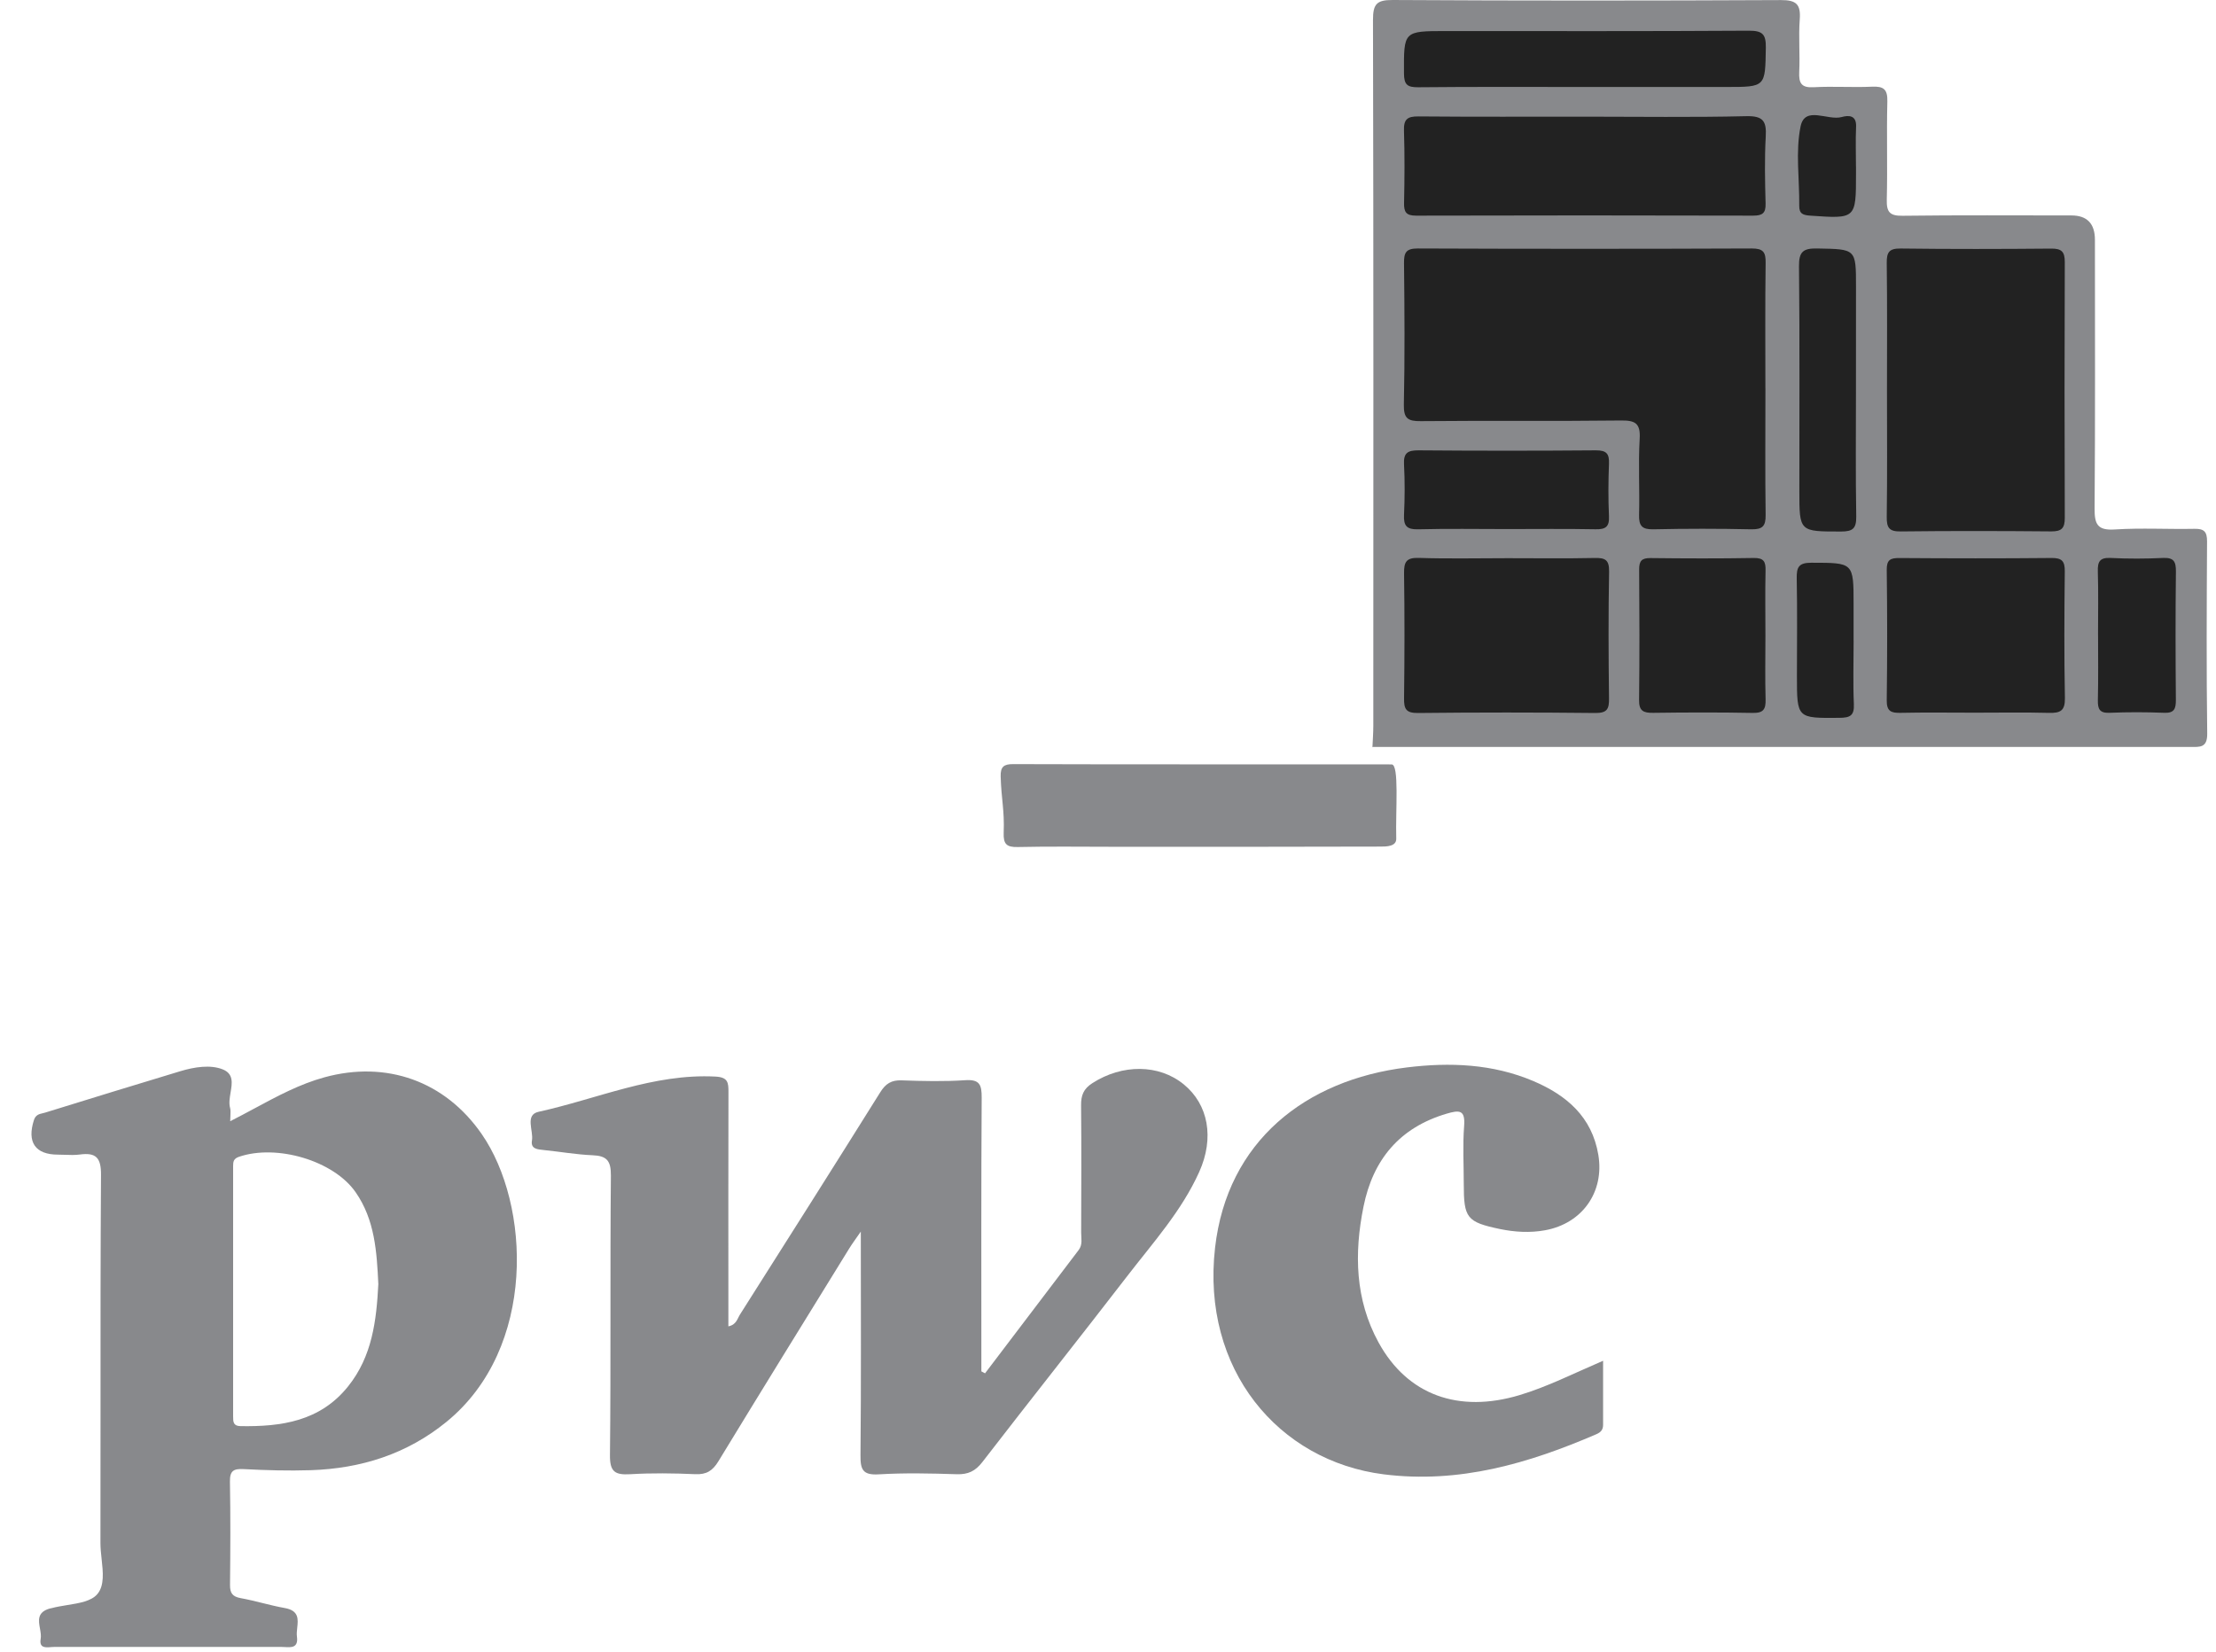 <svg width="55" height="41" viewBox="0 0 55 41" fill="none" xmlns="http://www.w3.org/2000/svg">
<g id="2IIllm">
<g id="Group">
<path id="Vector" d="M24.446 34.093C25.222 33.071 25.998 32.05 26.774 31.027C26.875 30.893 26.833 30.738 26.834 30.591C26.837 29.54 26.842 28.489 26.832 27.439C26.829 27.192 26.89 27.029 27.114 26.886C27.852 26.412 28.762 26.411 29.381 26.918C29.99 27.416 30.145 28.245 29.764 29.091C29.328 30.06 28.618 30.846 27.979 31.675C26.789 33.219 25.575 34.746 24.384 36.29C24.209 36.518 24.029 36.604 23.745 36.595C23.099 36.574 22.452 36.56 21.809 36.598C21.412 36.622 21.353 36.478 21.357 36.122C21.375 34.309 21.365 32.496 21.365 30.572C21.231 30.765 21.149 30.875 21.077 30.992C19.991 32.752 18.904 34.51 17.829 36.276C17.686 36.509 17.536 36.606 17.259 36.594C16.72 36.57 16.177 36.563 15.639 36.595C15.262 36.616 15.134 36.535 15.139 36.118C15.164 33.807 15.14 31.494 15.162 29.183C15.165 28.813 15.061 28.691 14.706 28.677C14.303 28.66 13.902 28.589 13.499 28.548C13.343 28.532 13.166 28.523 13.203 28.31C13.245 28.066 13.02 27.675 13.368 27.598C14.824 27.279 16.217 26.645 17.756 26.724C18.068 26.74 18.081 26.872 18.08 27.109C18.075 28.88 18.078 30.651 18.078 32.423C18.078 32.585 18.078 32.748 18.078 32.924C18.276 32.886 18.301 32.733 18.367 32.629C19.531 30.794 20.694 28.959 21.846 27.116C21.981 26.899 22.124 26.808 22.381 26.818C22.906 26.837 23.434 26.849 23.956 26.814C24.317 26.79 24.366 26.929 24.365 27.246C24.351 29.437 24.357 31.629 24.357 33.82C24.357 33.894 24.357 33.968 24.357 34.042C24.388 34.058 24.418 34.074 24.448 34.09L24.446 34.093Z" fill="#88898C"/>
<path id="Vector_2" d="M39.788 33.779C39.788 34.356 39.788 34.863 39.788 35.369C39.788 35.488 39.734 35.553 39.62 35.602C37.936 36.328 36.219 36.833 34.345 36.598C31.726 36.268 29.814 33.989 30.157 30.974C30.459 28.323 32.409 26.805 34.917 26.497C35.983 26.366 37.047 26.407 38.056 26.835C38.883 27.187 39.512 27.724 39.67 28.668C39.824 29.592 39.269 30.372 38.348 30.539C37.971 30.608 37.596 30.584 37.23 30.509C36.403 30.336 36.33 30.235 36.33 29.389C36.33 28.909 36.302 28.427 36.339 27.949C36.37 27.546 36.219 27.553 35.908 27.644C34.736 27.989 34.076 28.786 33.841 29.955C33.607 31.114 33.633 32.261 34.215 33.324C34.932 34.632 36.203 35.085 37.715 34.631C38.407 34.423 39.047 34.097 39.787 33.779L39.788 33.779Z" fill="#88898C"/>
<path id="Vector_3" d="M34.539 18.975C34.732 18.975 34.635 20.1 34.654 20.818C34.659 21.015 34.406 21.015 34.263 21.015C32.057 21.023 29.851 21.02 27.646 21.02C26.851 21.02 26.056 21.008 25.261 21.026C24.981 21.033 24.901 20.951 24.911 20.673C24.933 20.104 24.852 19.844 24.836 19.273C24.83 19.035 24.912 18.967 25.145 18.968C28.28 18.979 31.344 18.97 34.479 18.975H34.539Z" fill="#88898C"/>
<g id="Vector_4">
<path d="M34.063 18.552C34.071 18.373 34.085 18.194 34.085 18.014C34.086 12.175 34.091 6.337 34.077 0.497C34.077 0.106 34.162 -0.003 34.567 4.87552e-05C37.78 0.019 40.992 0.017 44.205 0.002C44.586 4.91403e-05 44.696 0.111 44.669 0.479C44.637 0.912 44.677 1.35 44.656 1.784C44.643 2.065 44.709 2.184 45.02 2.165C45.499 2.138 45.982 2.174 46.46 2.152C46.749 2.138 46.851 2.214 46.843 2.52C46.822 3.331 46.85 4.142 46.829 4.952C46.821 5.262 46.9 5.361 47.223 5.356C48.618 5.338 50.014 5.348 51.411 5.348C51.8 5.348 51.995 5.55 51.995 5.954C51.995 8.175 52.004 10.397 51.987 12.618C51.984 13.008 52.052 13.172 52.489 13.143C53.147 13.101 53.809 13.14 54.469 13.127C54.703 13.123 54.778 13.197 54.778 13.435C54.769 15.026 54.761 16.617 54.782 18.208C54.787 18.567 54.6 18.542 54.363 18.542C52.352 18.54 50.34 18.541 48.328 18.541C43.569 18.541 38.812 18.541 34.053 18.541L34.063 18.551L34.063 18.552Z" fill="#88898C"/>
<path d="M46.064 9.676C46.064 10.724 46.053 11.773 46.071 12.821C46.075 13.117 45.987 13.194 45.696 13.194C44.659 13.194 44.659 13.206 44.659 12.18C44.659 10.323 44.669 8.467 44.65 6.61C44.646 6.248 44.755 6.161 45.101 6.168C46.065 6.186 46.065 6.171 46.065 7.115C46.065 7.969 46.064 8.822 46.064 9.676Z" fill="#222222"/>
<path d="M43.817 9.634C43.817 10.685 43.808 11.736 43.822 12.785C43.826 13.061 43.744 13.144 43.467 13.139C42.657 13.121 41.846 13.121 41.036 13.139C40.758 13.145 40.674 13.057 40.681 12.784C40.698 12.154 40.659 11.521 40.696 10.893C40.72 10.498 40.578 10.433 40.22 10.438C38.569 10.458 36.918 10.438 35.267 10.454C34.938 10.458 34.836 10.386 34.843 10.04C34.868 8.871 34.86 7.699 34.847 6.529C34.844 6.263 34.903 6.167 35.191 6.168C37.953 6.179 40.714 6.179 43.476 6.168C43.762 6.167 43.827 6.258 43.822 6.527C43.808 7.562 43.816 8.598 43.816 9.633L43.817 9.634Z" fill="#222222"/>
<path d="M46.834 9.682C46.834 8.631 46.842 7.579 46.828 6.529C46.825 6.26 46.888 6.165 47.175 6.169C48.421 6.185 49.667 6.182 50.914 6.171C51.169 6.169 51.248 6.25 51.247 6.505C51.239 8.622 51.239 10.739 51.247 12.855C51.248 13.11 51.17 13.192 50.914 13.191C49.667 13.18 48.421 13.177 47.175 13.192C46.889 13.196 46.825 13.102 46.828 12.833C46.843 11.782 46.834 10.731 46.834 9.68V9.682Z" fill="#222222"/>
<path d="M39.34 2.896C40.675 2.896 42.009 2.916 43.343 2.884C43.76 2.874 43.847 3.009 43.825 3.388C43.794 3.941 43.806 4.497 43.821 5.052C43.828 5.292 43.742 5.353 43.512 5.353C40.724 5.346 37.935 5.345 35.147 5.353C34.903 5.353 34.844 5.269 34.848 5.041C34.861 4.442 34.865 3.841 34.846 3.242C34.837 2.965 34.927 2.887 35.202 2.89C36.581 2.902 37.961 2.896 39.34 2.896Z" fill="#222222"/>
<path d="M37.417 13.856C38.137 13.856 38.857 13.866 39.576 13.851C39.834 13.845 39.942 13.891 39.937 14.188C39.917 15.237 39.922 16.287 39.935 17.336C39.939 17.597 39.891 17.701 39.596 17.699C38.127 17.683 36.658 17.683 35.188 17.699C34.892 17.701 34.845 17.593 34.848 17.334C34.861 16.299 34.863 15.265 34.848 14.23C34.844 13.948 34.906 13.839 35.213 13.849C35.947 13.873 36.681 13.856 37.417 13.856Z" fill="#222222"/>
<path d="M49.014 17.691C48.4 17.691 47.785 17.682 47.171 17.695C46.934 17.701 46.824 17.655 46.828 17.381C46.842 16.302 46.842 15.223 46.828 14.145C46.825 13.895 46.92 13.85 47.142 13.852C48.401 13.861 49.659 13.863 50.918 13.851C51.176 13.848 51.25 13.93 51.247 14.183C51.235 15.232 51.23 16.28 51.25 17.328C51.256 17.645 51.135 17.703 50.857 17.696C50.243 17.68 49.629 17.691 49.014 17.691Z" fill="#222222"/>
<path d="M39.338 2.159C37.959 2.159 36.579 2.152 35.2 2.166C34.926 2.168 34.847 2.101 34.846 1.819C34.842 0.771 34.83 0.771 35.892 0.771C38.397 0.771 40.902 0.778 43.406 0.762C43.744 0.761 43.833 0.849 43.827 1.185C43.811 2.158 43.827 2.159 42.848 2.159C41.679 2.159 40.509 2.159 39.338 2.159Z" fill="#222222"/>
<path d="M43.817 15.784C43.817 16.308 43.806 16.834 43.821 17.358C43.828 17.601 43.771 17.703 43.502 17.697C42.678 17.681 41.853 17.684 41.029 17.695C40.791 17.698 40.677 17.65 40.681 17.377C40.694 16.298 40.691 15.218 40.683 14.139C40.681 13.927 40.745 13.85 40.964 13.853C41.818 13.863 42.673 13.866 43.528 13.851C43.777 13.847 43.826 13.943 43.82 14.165C43.808 14.704 43.817 15.244 43.817 15.784Z" fill="#222222"/>
<path d="M37.399 13.133C36.666 13.133 35.931 13.12 35.198 13.139C34.916 13.146 34.834 13.054 34.847 12.782C34.867 12.364 34.869 11.943 34.847 11.525C34.832 11.24 34.942 11.178 35.208 11.179C36.676 11.191 38.143 11.191 39.611 11.179C39.873 11.178 39.944 11.264 39.934 11.513C39.917 11.946 39.914 12.381 39.934 12.815C39.946 13.078 39.85 13.143 39.6 13.138C38.867 13.124 38.133 13.133 37.399 13.133Z" fill="#222222"/>
<path d="M52.072 15.761C52.072 15.237 52.083 14.712 52.067 14.187C52.06 13.947 52.111 13.837 52.382 13.85C52.815 13.872 53.251 13.871 53.686 13.85C53.952 13.838 54.007 13.94 54.005 14.184C53.993 15.249 53.995 16.313 54.004 17.377C54.005 17.597 53.962 17.705 53.711 17.694C53.262 17.676 52.811 17.675 52.362 17.694C52.111 17.705 52.063 17.602 52.068 17.379C52.081 16.839 52.073 16.299 52.073 15.76L52.072 15.761Z" fill="#222222"/>
<path d="M46.006 15.905C46.006 16.428 45.989 16.953 46.012 17.475C46.026 17.765 45.917 17.817 45.654 17.819C44.599 17.828 44.599 17.837 44.599 16.779C44.599 15.97 44.61 15.162 44.594 14.355C44.589 14.076 44.646 13.969 44.956 13.969C46.005 13.971 46.005 13.957 46.005 15.005C46.005 15.304 46.005 15.604 46.005 15.903L46.006 15.905Z" fill="#222222"/>
<path d="M46.065 4.132C46.065 4.192 46.065 4.252 46.065 4.312C46.065 5.436 46.065 5.432 44.93 5.353C44.753 5.34 44.653 5.311 44.656 5.105C44.664 4.446 44.56 3.767 44.69 3.136C44.798 2.616 45.364 3.002 45.711 2.905C45.873 2.86 46.081 2.85 46.067 3.146C46.052 3.475 46.064 3.804 46.064 4.133L46.065 4.132Z" fill="#222222"/>
</g>
<path id="Subtract" fill-rule="evenodd" clip-rule="evenodd" d="M5.714 27.832C5.92 27.728 6.118 27.621 6.314 27.516C6.891 27.205 7.441 26.91 8.05 26.743C9.593 26.319 11.046 26.837 11.955 28.15C13.164 29.893 13.33 33.463 11.08 35.296C10.1 36.095 8.96 36.454 7.714 36.495C7.16 36.513 6.603 36.497 6.049 36.468C5.799 36.455 5.703 36.507 5.707 36.777C5.722 37.632 5.718 38.488 5.709 39.343C5.707 39.545 5.769 39.634 5.974 39.671C6.157 39.704 6.339 39.749 6.52 39.794C6.702 39.839 6.885 39.884 7.07 39.917C7.423 39.98 7.4 40.195 7.377 40.407C7.369 40.483 7.36 40.558 7.37 40.626C7.408 40.907 7.23 40.895 7.066 40.885C7.035 40.883 7.006 40.882 6.978 40.882C5.102 40.884 3.225 40.884 1.349 40.882C1.324 40.882 1.297 40.884 1.268 40.886C1.129 40.898 0.968 40.911 1.01 40.681C1.023 40.603 1.008 40.515 0.992 40.427C0.955 40.223 0.918 40.016 1.242 39.927C1.249 39.925 1.257 39.924 1.264 39.923C1.272 39.921 1.279 39.92 1.286 39.918C1.405 39.886 1.537 39.865 1.669 39.843C1.969 39.795 2.27 39.746 2.417 39.569C2.594 39.358 2.558 39.027 2.522 38.7C2.507 38.564 2.493 38.429 2.493 38.303C2.495 37.2 2.495 36.097 2.495 34.994C2.494 33.05 2.494 31.107 2.507 29.163C2.51 28.736 2.381 28.605 1.981 28.659C1.86 28.675 1.736 28.671 1.612 28.666C1.555 28.664 1.498 28.662 1.441 28.662C0.873 28.662 0.665 28.352 0.843 27.801C0.884 27.675 0.973 27.654 1.06 27.634C1.081 27.629 1.102 27.624 1.122 27.618C2.237 27.272 3.353 26.93 4.471 26.592C4.821 26.486 5.226 26.421 5.534 26.548C5.8 26.658 5.762 26.886 5.723 27.119C5.701 27.252 5.678 27.386 5.711 27.503C5.725 27.555 5.722 27.613 5.719 27.69C5.717 27.731 5.714 27.778 5.714 27.832ZM8.64 34.414C9.238 33.669 9.343 32.782 9.39 31.876C9.352 31.075 9.304 30.279 8.825 29.593C8.282 28.812 6.873 28.395 5.932 28.715C5.796 28.762 5.786 28.837 5.786 28.946C5.787 31.018 5.787 33.091 5.786 35.162C5.786 35.29 5.788 35.398 5.966 35.401C6.986 35.418 7.946 35.281 8.64 34.414Z" fill="#88898C"/>
</g>
</g>
</svg>
